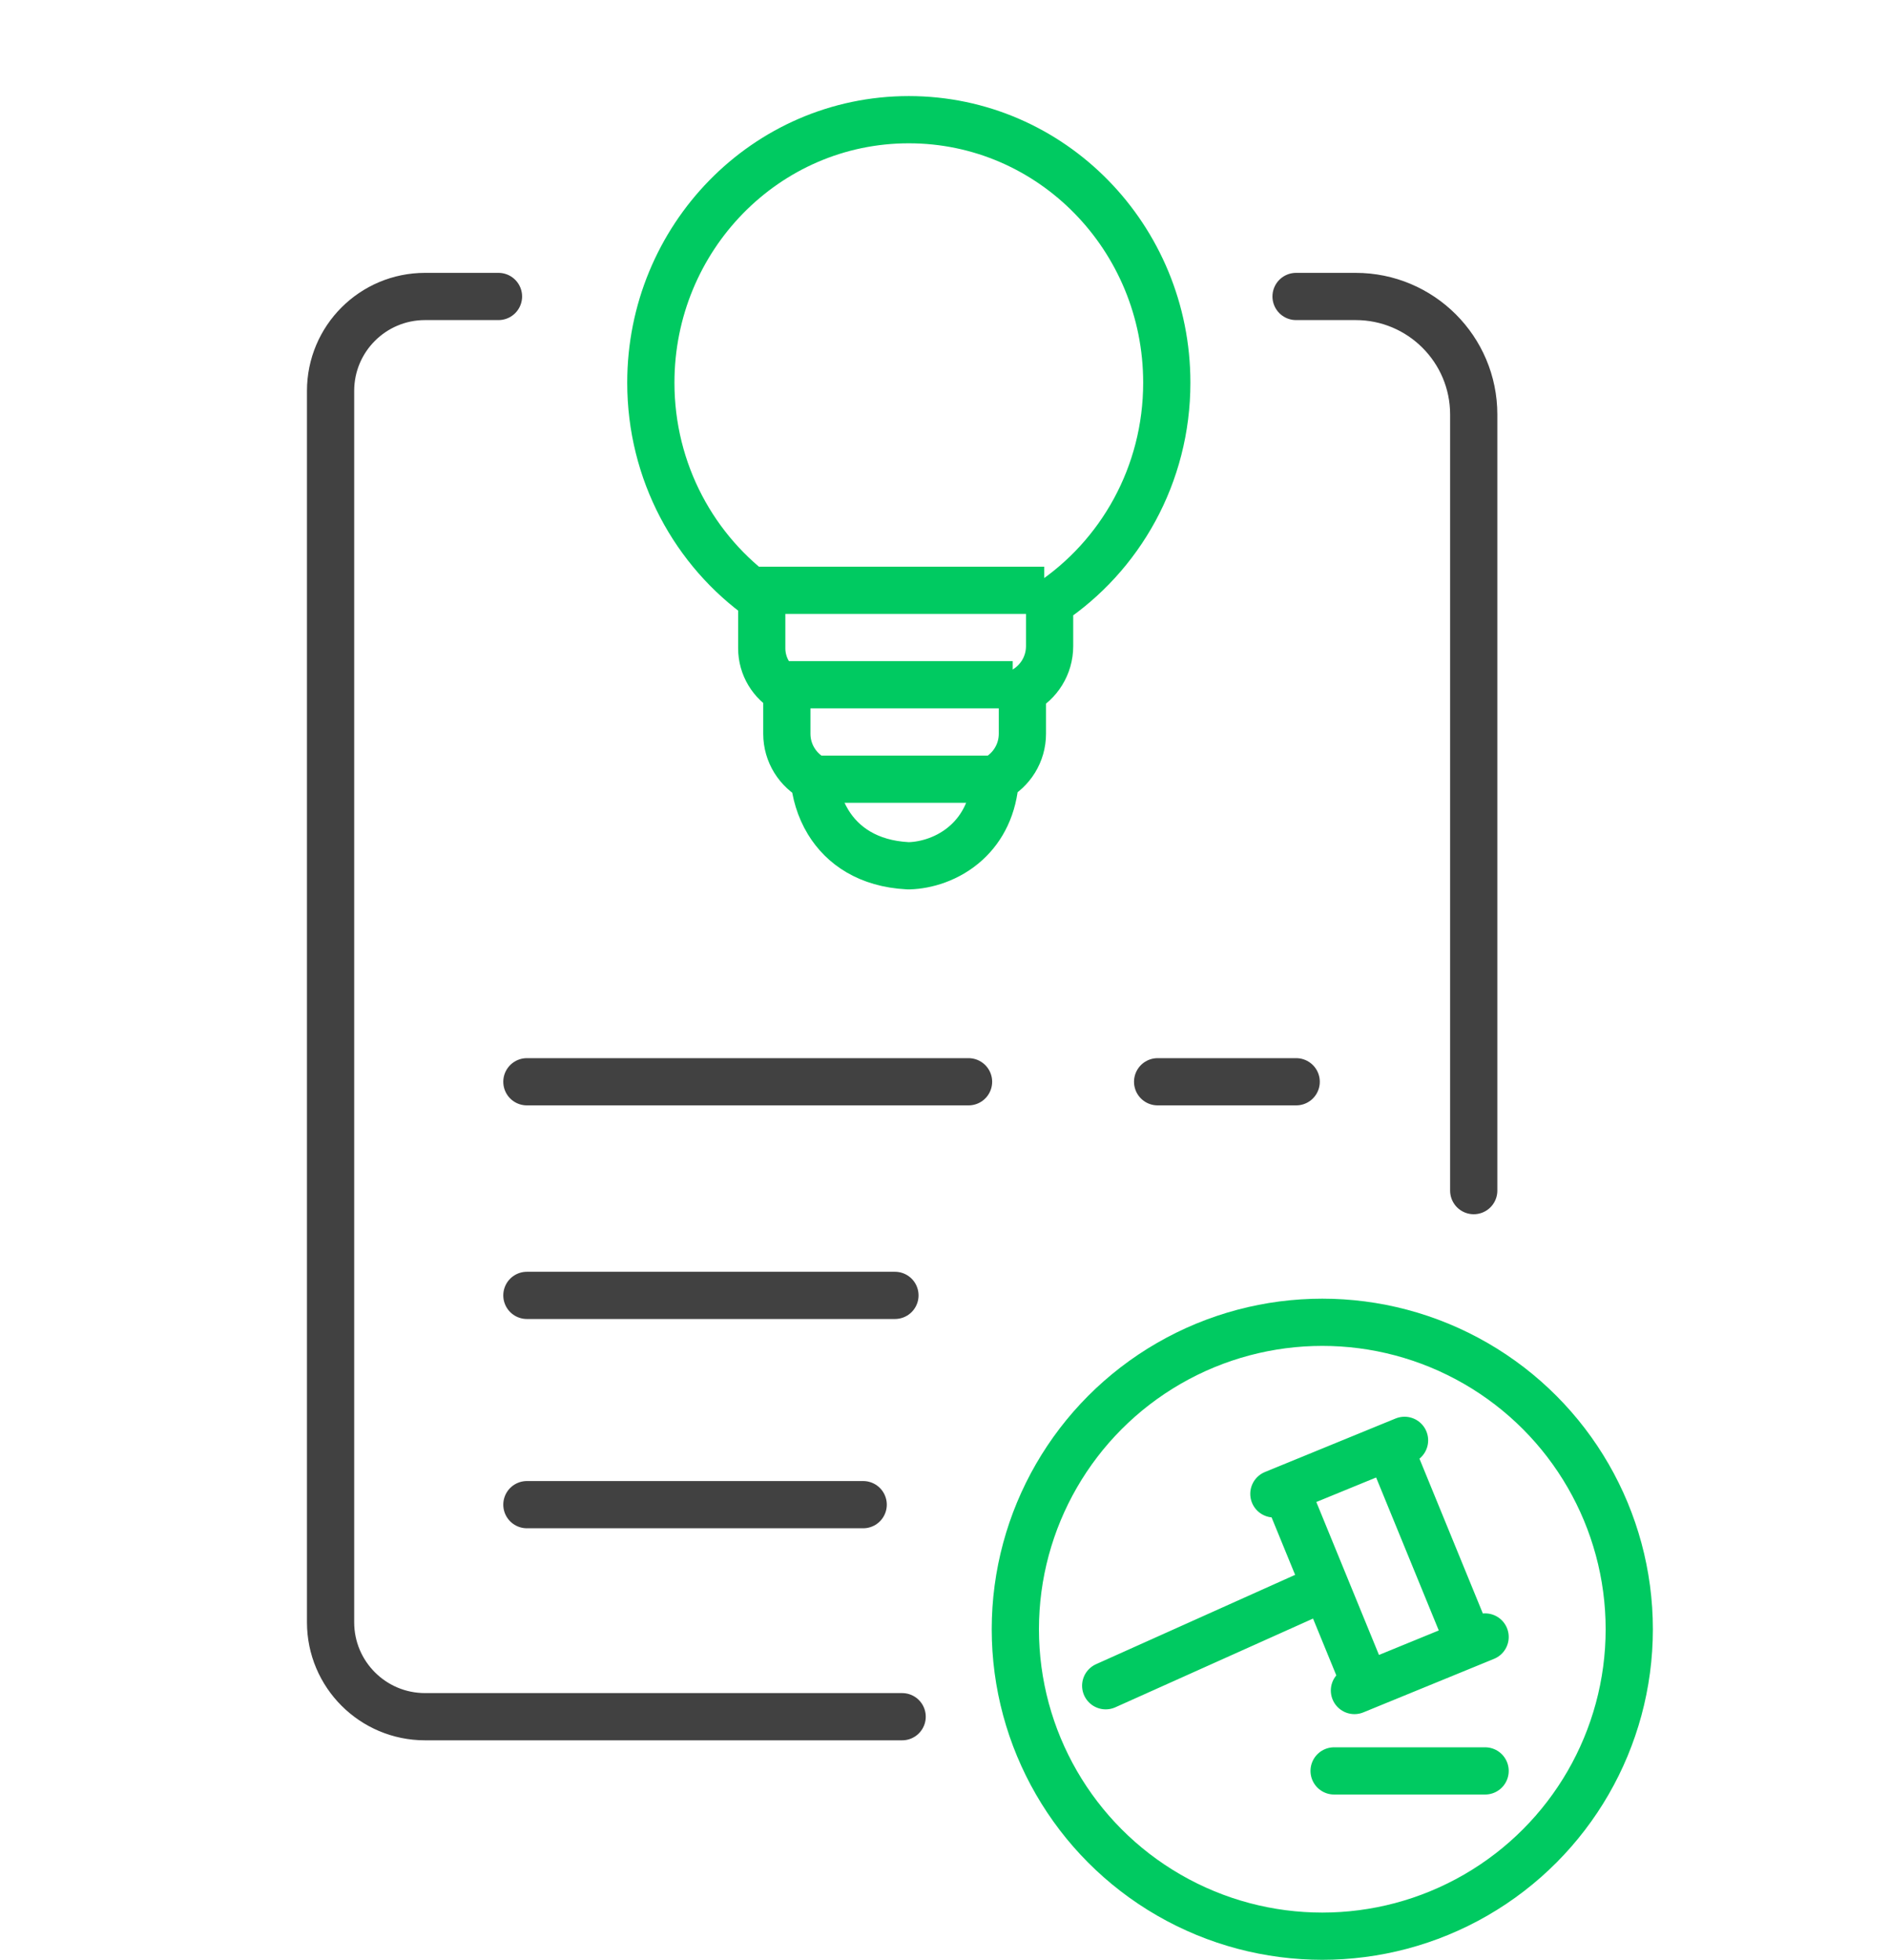 <svg width="80" height="83" viewBox="0 0 80 83" fill="none" xmlns="http://www.w3.org/2000/svg">
<path d="M21.111 12.556H18C15.791 12.556 14 14.346 14 16.555V68.704C14 70.914 15.791 72.704 18 72.704H38.206M62.413 50.424V28.143V17.555C62.413 14.794 60.174 12.556 57.413 12.556H54.889" stroke="#414141" stroke-width="2" stroke-linecap="round"/>
<path d="M46.827 71.393L55.655 67.431M53.949 63.267L54.442 63.065M59.483 61L58.826 61.269M57.361 71.595L57.854 71.393M62.895 69.328L62.237 69.598M54.442 63.065L57.854 71.393M54.442 63.065L58.826 61.269M57.854 71.393L62.237 69.598M58.826 61.269L62.237 69.598M56.5 75L62.895 75" stroke="#00CA61" stroke-width="2" stroke-linecap="round" stroke-linejoin="round"/>
<circle cx="56" cy="69" r="13" stroke="#00CA61" stroke-width="2"/>
<path d="M22.314 45.814H41.018M49.026 45.814H54.894M22.314 54.861H37.901M22.314 63.724H36.556" stroke="#414141" stroke-width="2" stroke-linecap="round"/>
<path d="M38.435 36.665L38.477 36.667L38.519 36.666C39.196 36.645 40.158 36.392 40.938 35.678C41.612 35.061 42.077 34.167 42.152 32.978C42.834 32.617 43.299 31.9 43.299 31.075V29.27C43.984 28.91 44.451 28.192 44.451 27.364V25.54C47.442 23.551 49.414 20.11 49.414 16.206C49.414 10.075 44.542 5.069 38.488 5.069C32.434 5.069 27.563 10.075 27.563 16.206C27.563 19.993 29.418 23.345 32.26 25.358V27.453C32.26 28.229 32.689 28.906 33.323 29.258V31.075C33.323 31.904 33.792 32.623 34.478 32.983C34.533 33.561 34.704 34.216 35.074 34.821C35.684 35.82 36.772 36.576 38.435 36.665Z" stroke="#00CA61" stroke-width="2" stroke-linecap="round" stroke-linejoin="round"/>
<path d="M33.111 29H42.889M34.444 33H42M31.777 25H44.222" stroke="#00CA61" stroke-width="2"/>
</svg>

